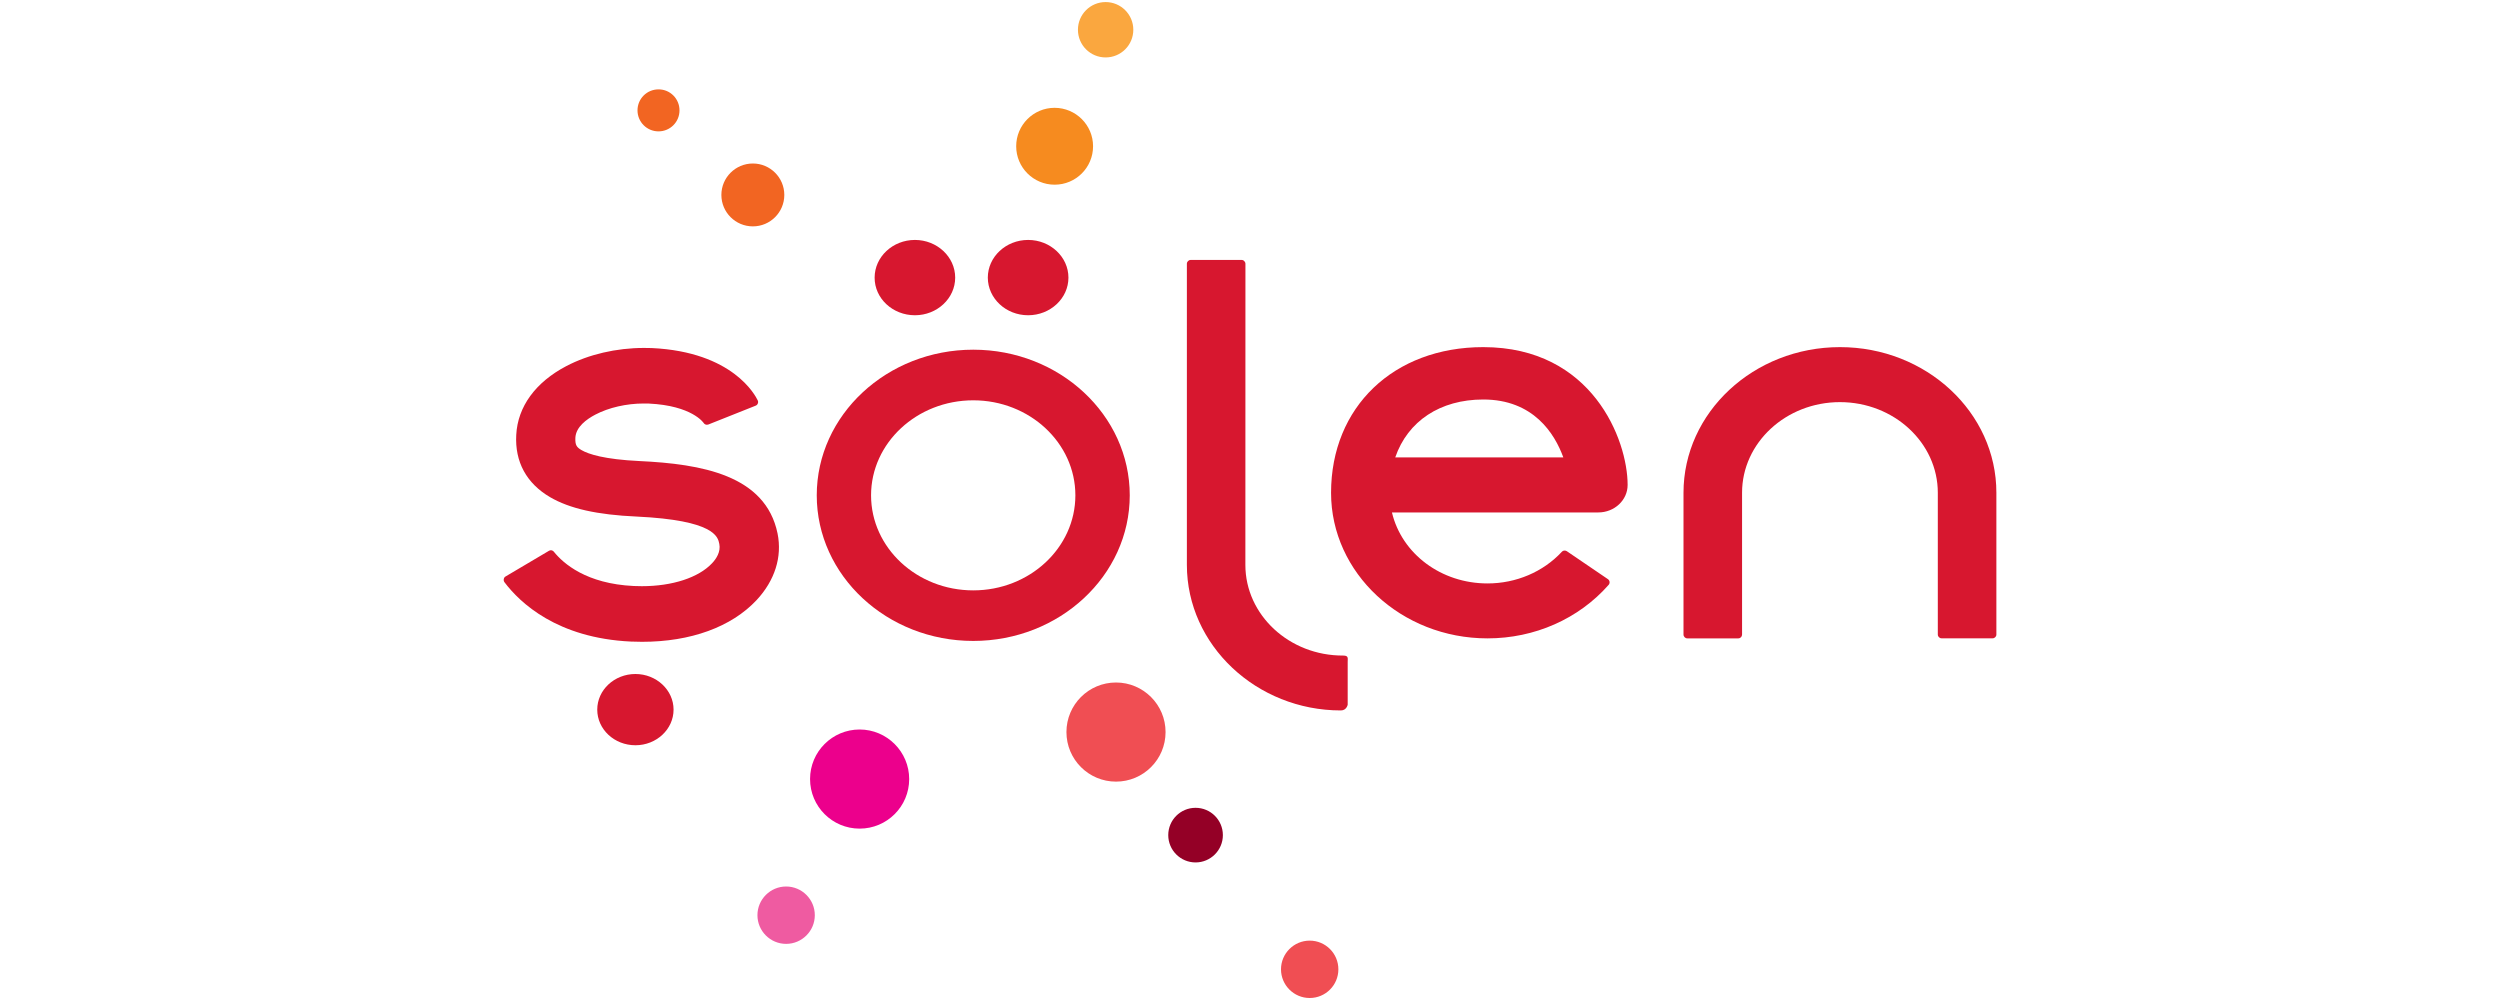 <?xml version="1.0" encoding="utf-8"?>
<!-- Generator: Adobe Illustrator 27.1.1, SVG Export Plug-In . SVG Version: 6.00 Build 0)  -->
<svg version="1.1" id="Layer_1" xmlns="http://www.w3.org/2000/svg" xmlns:xlink="http://www.w3.org/1999/xlink" x="0px" y="0px"
	 viewBox="0 0 400 160" style="enable-background:new 0 0 400 160;" xml:space="preserve">
<style type="text/css">
	.st0{fill:#D7172F;}
	.st1{fill:#F26522;}
	.st2{fill:#FAA73F;}
	.st3{fill:#F68B1F;}
	.st4{fill:#EC008C;}
	.st5{fill:#F04E53;}
	.st6{fill:#940026;}
	.st7{fill:#EF5BA1;}
</style>
<g>
	<path class="st0" d="M164.5,50.44c3.55,0,6.45-2.7,6.45-6.02c0-3.32-2.9-6.03-6.45-6.03c-3.56,0-6.45,2.71-6.45,6.03
		C158.06,47.74,160.94,50.44,164.5,50.44"/>
	<path class="st0" d="M146.39,50.44c3.54,0,6.44-2.7,6.44-6.02c0-3.32-2.9-6.03-6.44-6.03c-3.56,0-6.45,2.71-6.45,6.03
		C139.93,47.74,142.82,50.44,146.39,50.44"/>
	<path class="st0" d="M101.67,107.84c-3.38,0-6.11,2.56-6.11,5.7c0,3.15,2.73,5.7,6.11,5.7c3.35,0,6.1-2.55,6.1-5.7
		C107.77,110.4,105.02,107.84,101.67,107.84"/>
	<path class="st0" d="M102.34,73.77c-5.65-0.27-8.18-1.1-9.31-1.76c-0.73-0.44-1.03-0.75-0.97-1.98c0.09-1.72,1.78-2.95,3.19-3.69
		c2.15-1.13,4.98-1.78,7.76-1.78c0.27,0,0.55,0.01,0.81,0.01c6.91,0.33,8.74,3.07,8.76,3.1c0.12,0.19,0.32,0.29,0.53,0.29
		c0.07,0,0.15-0.01,0.23-0.04l7.56-3.01c0.16-0.06,0.29-0.19,0.35-0.35c0.07-0.17,0.06-0.34-0.01-0.49
		c-0.38-0.79-3.96-7.77-16.95-8.38c-0.41-0.01-0.82-0.02-1.25-0.02c-4.43,0-8.85,1.03-12.42,2.9c-4.93,2.58-7.79,6.49-8.02,11.01
		c-0.24,4.31,1.64,7.76,5.42,9.97c3.12,1.82,7.52,2.82,13.85,3.1c12.45,0.59,13,3.24,13.22,4.38c0.25,1.26-0.49,2.39-1.17,3.1
		c-2.16,2.29-6.34,3.66-11.22,3.66c-0.43,0-0.87-0.01-1.31-0.03c-7.57-0.36-11.25-3.59-12.77-5.48c-0.12-0.15-0.31-0.24-0.47-0.24
		c-0.11,0-0.22,0.03-0.32,0.09l-6.93,4.1c-0.16,0.09-0.27,0.23-0.29,0.41c-0.05,0.18,0,0.37,0.1,0.51c2.5,3.31,8.44,8.94,20.22,9.5
		c0.63,0.03,1.21,0.04,1.79,0.04c7.79,0,14.3-2.37,18.33-6.67c2.92-3.14,4.12-6.91,3.36-10.66
		C122.48,75.97,112.16,74.24,102.34,73.77"/>
	<path class="st0" d="M155.72,55.95c-13.8,0-25.04,10.45-25.04,23.3c0,12.85,11.23,23.3,25.04,23.3c13.8,0,25.04-10.45,25.04-23.3
		C180.76,66.4,169.53,55.95,155.72,55.95 M155.72,94.46c-9.02,0-16.35-6.81-16.35-15.21c0-8.38,7.33-15.2,16.35-15.2
		c9.01,0,16.34,6.82,16.34,15.2C172.06,87.65,164.73,94.46,155.72,94.46"/>
	<path class="st0" d="M214.92,104.89c-8.64,0.04-15.66-6.5-15.66-14.5l0.01-48.18c0-0.16-0.07-0.31-0.18-0.43
		c-0.13-0.13-0.27-0.19-0.44-0.19h-8.14c-0.34,0-0.61,0.29-0.61,0.61v48.18c0,12.85,11.15,23.29,24.64,23.29
		c0.92,0,1.09-0.92,1.09-0.92v-6.83C215.61,105.38,215.84,104.89,214.92,104.89"/>
	<path class="st0" d="M294.4,55.54c-13.81,0-25.04,10.45-25.04,23.31v22.68c0,0.33,0.27,0.61,0.61,0.61h8.15
		c0.35,0,0.61-0.28,0.61-0.61V78.84c0-8,7.03-14.5,15.66-14.5c8.64,0,15.66,6.51,15.66,14.5v22.69c0,0.33,0.27,0.6,0.61,0.6h8.15
		c0.33,0,0.61-0.27,0.61-0.6V78.84C319.43,65.99,308.19,55.54,294.4,55.54"/>
	<path class="st0" d="M237.32,55.54c-14.34,0-24.35,9.58-24.35,23.31c0,12.84,11.23,23.29,25.03,23.29c7.53,0,14.59-3.12,19.38-8.56
		c0.12-0.13,0.17-0.31,0.15-0.49c-0.03-0.18-0.12-0.33-0.27-0.43l-6.57-4.47c-0.11-0.07-0.23-0.1-0.35-0.1
		c-0.17,0-0.33,0.07-0.45,0.2c-2.99,3.22-7.32,5.06-11.89,5.06c-7.41,0-13.71-4.73-15.29-11.36h33.02c2.58,0,4.69-1.97,4.69-4.4
		C260.42,70.39,254.77,55.54,237.32,55.54 M223.24,73.18c2-5.82,7.21-9.26,14.08-9.26c8.04,0,11.43,5.47,12.81,9.26H223.24z"/>
	<path class="st1" d="M108.72,17.66c0,1.86-1.5,3.36-3.36,3.36c-1.86,0-3.36-1.51-3.36-3.36c0-1.86,1.5-3.36,3.36-3.36
		C107.22,14.29,108.72,15.8,108.72,17.66"/>
	<path class="st2" d="M181.33,4.76c0,2.45-1.98,4.43-4.43,4.43c-2.45,0-4.43-1.98-4.43-4.43c0-2.45,1.98-4.43,4.43-4.43
		C179.34,0.33,181.33,2.31,181.33,4.76"/>
	<path class="st1" d="M125.49,31.19c0,2.78-2.26,5.03-5.03,5.03c-2.78,0-5.04-2.25-5.04-5.03c0-2.78,2.26-5.03,5.04-5.03
		C123.23,26.16,125.49,28.41,125.49,31.19"/>
	<path class="st3" d="M174.89,23.4c0,3.4-2.75,6.15-6.15,6.15c-3.39,0-6.15-2.75-6.15-6.15c0-3.4,2.76-6.15,6.15-6.15
		C172.14,17.26,174.89,20.01,174.89,23.4"/>
	<path class="st4" d="M145.47,124.65c0,4.38-3.55,7.93-7.93,7.93c-4.38,0-7.93-3.55-7.93-7.93c0-4.38,3.55-7.93,7.93-7.93
		C141.91,116.72,145.47,120.28,145.47,124.65"/>
	<path class="st5" d="M186.49,117.13c0,4.38-3.55,7.93-7.93,7.93c-4.38,0-7.93-3.55-7.93-7.93c0-4.38,3.55-7.93,7.93-7.93
		C182.93,109.2,186.49,112.75,186.49,117.13"/>
	<path class="st5" d="M214.14,155.09c0,2.53-2.05,4.59-4.59,4.59c-2.53,0-4.59-2.06-4.59-4.59c0-2.53,2.06-4.59,4.59-4.59
		C212.09,150.5,214.14,152.56,214.14,155.09"/>
	<path class="st6" d="M195.66,133.62c0,2.41-1.96,4.37-4.37,4.37c-2.41,0-4.37-1.96-4.37-4.37c0-2.42,1.96-4.37,4.37-4.37
		C193.71,129.25,195.66,131.21,195.66,133.62"/>
	<path class="st7" d="M130.37,146.43c0,2.53-2.06,4.59-4.59,4.59s-4.59-2.06-4.59-4.59c0-2.53,2.06-4.59,4.59-4.59
		S130.37,143.9,130.37,146.43"/>
</g>
</svg>
